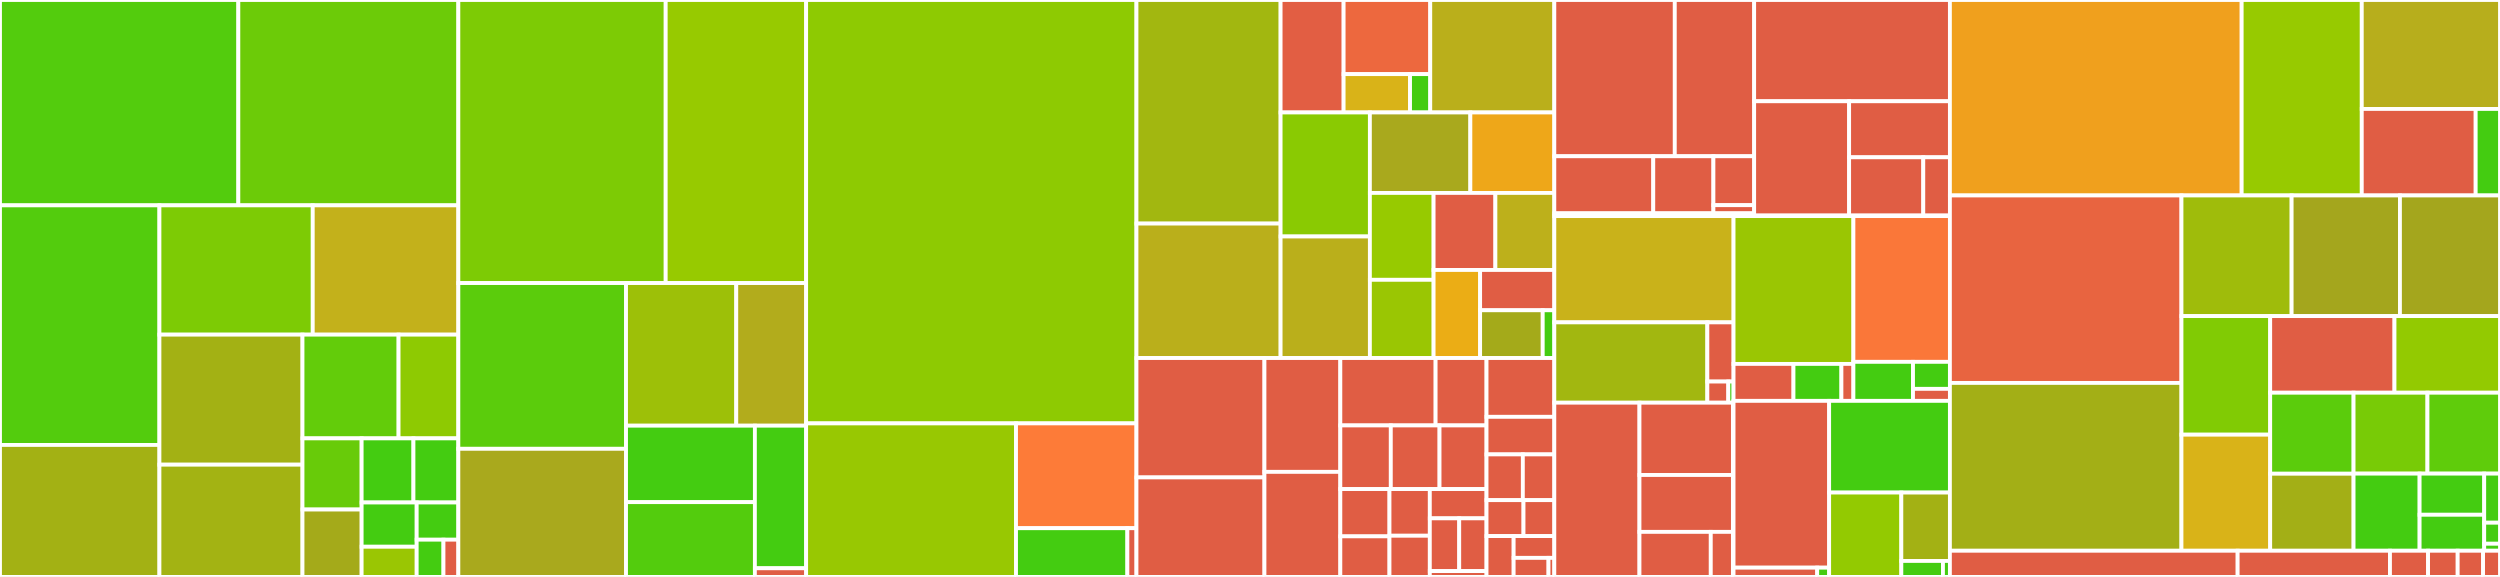 <svg baseProfile="full" width="650" height="150" viewBox="0 0 650 150" version="1.1"
xmlns="http://www.w3.org/2000/svg" xmlns:ev="http://www.w3.org/2001/xml-events"
xmlns:xlink="http://www.w3.org/1999/xlink">

<rect x="0" y="0" width="650" height="150" fill="#333333" stroke="none"/>

<style>rect.s{mask:url(#mask);}</style>
<defs>
  <pattern id="white" width="4" height="4" patternUnits="userSpaceOnUse" patternTransform="rotate(45)">
    <rect width="2" height="2" transform="translate(0,0)" fill="white"></rect>
  </pattern>
  <mask id="mask">
    <rect x="0" y="0" width="100%" height="100%" fill="url(#white)"></rect>
  </mask>
</defs>

<rect x="0" y="0" width="61.969" height="53.392" fill="#53cc0d" stroke="white" stroke-width="1" class=" tooltipped" data-content="lib/cusparse/generic.jl"><title>lib/cusparse/generic.jl</title></rect>
<rect x="61.969" y="0" width="57.202" height="53.392" fill="#6ccb08" stroke="white" stroke-width="1" class=" tooltipped" data-content="lib/cusparse/array.jl"><title>lib/cusparse/array.jl</title></rect>
<rect x="0" y="53.392" width="41.454" height="62.299" fill="#53cc0d" stroke="white" stroke-width="1" class=" tooltipped" data-content="lib/cusparse/conversions.jl"><title>lib/cusparse/conversions.jl</title></rect>
<rect x="0" y="115.691" width="41.454" height="34.309" fill="#a3b114" stroke="white" stroke-width="1" class=" tooltipped" data-content="lib/cusparse/interfaces.jl"><title>lib/cusparse/interfaces.jl</title></rect>
<rect x="41.454" y="53.392" width="39.86" height="33.615" fill="#7dcb05" stroke="white" stroke-width="1" class=" tooltipped" data-content="lib/cusparse/linalg.jl"><title>lib/cusparse/linalg.jl</title></rect>
<rect x="81.315" y="53.392" width="37.856" height="33.615" fill="#c3b11b" stroke="white" stroke-width="1" class=" tooltipped" data-content="lib/cusparse/broadcast.jl"><title>lib/cusparse/broadcast.jl</title></rect>
<rect x="41.454" y="87.007" width="37.195" height="33.811" fill="#a3b114" stroke="white" stroke-width="1" class=" tooltipped" data-content="lib/cusparse/helpers.jl"><title>lib/cusparse/helpers.jl</title></rect>
<rect x="41.454" y="120.818" width="37.195" height="29.182" fill="#a3b313" stroke="white" stroke-width="1" class=" tooltipped" data-content="lib/cusparse/preconditioners.jl"><title>lib/cusparse/preconditioners.jl</title></rect>
<rect x="78.649" y="87.007" width="24.979" height="26.97" fill="#63cc0a" stroke="white" stroke-width="1" class=" tooltipped" data-content="lib/cusparse/types.jl"><title>lib/cusparse/types.jl</title></rect>
<rect x="103.628" y="87.007" width="15.543" height="26.97" fill="#8eca02" stroke="white" stroke-width="1" class=" tooltipped" data-content="lib/cusparse/level2.jl"><title>lib/cusparse/level2.jl</title></rect>
<rect x="78.649" y="113.978" width="15.378" height="18.498" fill="#68cb09" stroke="white" stroke-width="1" class=" tooltipped" data-content="lib/cusparse/extra.jl"><title>lib/cusparse/extra.jl</title></rect>
<rect x="78.649" y="132.476" width="15.378" height="17.524" fill="#a4aa1a" stroke="white" stroke-width="1" class=" tooltipped" data-content="lib/cusparse/level3.jl"><title>lib/cusparse/level3.jl</title></rect>
<rect x="94.026" y="113.978" width="13.47" height="16.671" fill="#4c1" stroke="white" stroke-width="1" class=" tooltipped" data-content="lib/cusparse/reduce.jl"><title>lib/cusparse/reduce.jl</title></rect>
<rect x="107.497" y="113.978" width="11.674" height="16.671" fill="#4c1" stroke="white" stroke-width="1" class=" tooltipped" data-content="lib/cusparse/CUSPARSE.jl"><title>lib/cusparse/CUSPARSE.jl</title></rect>
<rect x="94.026" y="130.649" width="14.313" height="11.506" fill="#4c1" stroke="white" stroke-width="1" class=" tooltipped" data-content="lib/cusparse/batched.jl"><title>lib/cusparse/batched.jl</title></rect>
<rect x="94.026" y="142.155" width="14.313" height="7.845" fill="#9ac603" stroke="white" stroke-width="1" class=" tooltipped" data-content="lib/cusparse/util.jl"><title>lib/cusparse/util.jl</title></rect>
<rect x="108.339" y="130.649" width="10.831" height="9.675" fill="#4c1" stroke="white" stroke-width="1" class=" tooltipped" data-content="lib/cusparse/reorderings.jl"><title>lib/cusparse/reorderings.jl</title></rect>
<rect x="108.339" y="140.325" width="6.963" height="9.675" fill="#4c1" stroke="white" stroke-width="1" class=" tooltipped" data-content="lib/cusparse/management.jl"><title>lib/cusparse/management.jl</title></rect>
<rect x="115.302" y="140.325" width="3.868" height="9.675" fill="#e05d44" stroke="white" stroke-width="1" class=" tooltipped" data-content="lib/cusparse/error.jl"><title>lib/cusparse/error.jl</title></rect>
<rect x="119.171" y="0" width="53.91" height="73.593" fill="#7dcb05" stroke="white" stroke-width="1" class=" tooltipped" data-content="lib/cusolver/dense.jl"><title>lib/cusolver/dense.jl</title></rect>
<rect x="173.081" y="0" width="36.516" height="73.593" fill="#97ca00" stroke="white" stroke-width="1" class=" tooltipped" data-content="lib/cusolver/dense_generic.jl"><title>lib/cusolver/dense_generic.jl</title></rect>
<rect x="119.171" y="73.593" width="43.597" height="43.097" fill="#5bcc0c" stroke="white" stroke-width="1" class=" tooltipped" data-content="lib/cusolver/multigpu.jl"><title>lib/cusolver/multigpu.jl</title></rect>
<rect x="119.171" y="116.69" width="43.597" height="33.31" fill="#a9a91d" stroke="white" stroke-width="1" class=" tooltipped" data-content="lib/cusolver/linalg.jl"><title>lib/cusolver/linalg.jl</title></rect>
<rect x="162.767" y="73.593" width="28.663" height="37.085" fill="#9dc008" stroke="white" stroke-width="1" class=" tooltipped" data-content="lib/cusolver/sparse.jl"><title>lib/cusolver/sparse.jl</title></rect>
<rect x="191.43" y="73.593" width="18.167" height="37.085" fill="#b2ac1c" stroke="white" stroke-width="1" class=" tooltipped" data-content="lib/cusolver/CUSOLVER.jl"><title>lib/cusolver/CUSOLVER.jl</title></rect>
<rect x="162.767" y="110.677" width="33.504" height="19.885" fill="#4c1" stroke="white" stroke-width="1" class=" tooltipped" data-content="lib/cusolver/sparse_factorizations.jl"><title>lib/cusolver/sparse_factorizations.jl</title></rect>
<rect x="162.767" y="130.562" width="33.504" height="19.438" fill="#53cc0d" stroke="white" stroke-width="1" class=" tooltipped" data-content="lib/cusolver/base.jl"><title>lib/cusolver/base.jl</title></rect>
<rect x="196.271" y="110.677" width="13.325" height="37.076" fill="#4c1" stroke="white" stroke-width="1" class=" tooltipped" data-content="lib/cusolver/helpers.jl"><title>lib/cusolver/helpers.jl</title></rect>
<rect x="196.271" y="147.753" width="13.325" height="2.247" fill="#e05d44" stroke="white" stroke-width="1" class=" tooltipped" data-content="lib/cusolver/error.jl"><title>lib/cusolver/error.jl</title></rect>
<rect x="209.597" y="0" width="85.885" height="110.081" fill="#8eca02" stroke="white" stroke-width="1" class=" tooltipped" data-content="lib/cublas/wrappers.jl"><title>lib/cublas/wrappers.jl</title></rect>
<rect x="209.597" y="110.081" width="54.569" height="39.919" fill="#98c802" stroke="white" stroke-width="1" class=" tooltipped" data-content="lib/cublas/linalg.jl"><title>lib/cublas/linalg.jl</title></rect>
<rect x="264.166" y="110.081" width="31.316" height="27.25" fill="#fd7b38" stroke="white" stroke-width="1" class=" tooltipped" data-content="lib/cublas/CUBLAS.jl"><title>lib/cublas/CUBLAS.jl</title></rect>
<rect x="264.166" y="137.331" width="28.953" height="12.669" fill="#4c1" stroke="white" stroke-width="1" class=" tooltipped" data-content="lib/cublas/util.jl"><title>lib/cublas/util.jl</title></rect>
<rect x="293.118" y="137.331" width="2.363" height="12.669" fill="#e05d44" stroke="white" stroke-width="1" class=" tooltipped" data-content="lib/cublas/error.jl"><title>lib/cublas/error.jl</title></rect>
<rect x="295.482" y="0" width="37.474" height="58.129" fill="#a2b710" stroke="white" stroke-width="1" class=" tooltipped" data-content="lib/cudadrv/memory.jl"><title>lib/cudadrv/memory.jl</title></rect>
<rect x="295.482" y="58.129" width="37.474" height="34.957" fill="#baaf1b" stroke="white" stroke-width="1" class=" tooltipped" data-content="lib/cudadrv/state.jl"><title>lib/cudadrv/state.jl</title></rect>
<rect x="332.955" y="0" width="16.384" height="29.241" fill="#e25e43" stroke="white" stroke-width="1" class=" tooltipped" data-content="lib/cudadrv/module/linker.jl"><title>lib/cudadrv/module/linker.jl</title></rect>
<rect x="349.339" y="0" width="22.528" height="19.272" fill="#ed683e" stroke="white" stroke-width="1" class=" tooltipped" data-content="lib/cudadrv/module/jit.jl"><title>lib/cudadrv/module/jit.jl</title></rect>
<rect x="349.339" y="19.272" width="17.271" height="9.968" fill="#d9b318" stroke="white" stroke-width="1" class=" tooltipped" data-content="lib/cudadrv/module/global.jl"><title>lib/cudadrv/module/global.jl</title></rect>
<rect x="366.611" y="19.272" width="5.256" height="9.968" fill="#4c1" stroke="white" stroke-width="1" class=" tooltipped" data-content="lib/cudadrv/module/function.jl"><title>lib/cudadrv/module/function.jl</title></rect>
<rect x="371.867" y="0" width="32.256" height="29.241" fill="#baaf1b" stroke="white" stroke-width="1" class=" tooltipped" data-content="lib/cudadrv/context.jl"><title>lib/cudadrv/context.jl</title></rect>
<rect x="332.955" y="29.241" width="23.214" height="32.245" fill="#8aca02" stroke="white" stroke-width="1" class=" tooltipped" data-content="lib/cudadrv/synchronization.jl"><title>lib/cudadrv/synchronization.jl</title></rect>
<rect x="332.955" y="61.486" width="23.214" height="31.601" fill="#baaf1b" stroke="white" stroke-width="1" class=" tooltipped" data-content="lib/cudadrv/execution.jl"><title>lib/cudadrv/execution.jl</title></rect>
<rect x="356.17" y="29.241" width="26.124" height="20.918" fill="#a9a91d" stroke="white" stroke-width="1" class=" tooltipped" data-content="lib/cudadrv/devices.jl"><title>lib/cudadrv/devices.jl</title></rect>
<rect x="382.293" y="29.241" width="21.829" height="20.918" fill="#eea719" stroke="white" stroke-width="1" class=" tooltipped" data-content="lib/cudadrv/graph.jl"><title>lib/cudadrv/graph.jl</title></rect>
<rect x="356.17" y="50.159" width="16.566" height="22.594" fill="#97ca00" stroke="white" stroke-width="1" class=" tooltipped" data-content="lib/cudadrv/stream.jl"><title>lib/cudadrv/stream.jl</title></rect>
<rect x="356.17" y="72.752" width="16.566" height="20.334" fill="#9ac603" stroke="white" stroke-width="1" class=" tooltipped" data-content="lib/cudadrv/events.jl"><title>lib/cudadrv/events.jl</title></rect>
<rect x="372.735" y="50.159" width="16.067" height="20.033" fill="#e05d44" stroke="white" stroke-width="1" class=" tooltipped" data-content="lib/cudadrv/version.jl"><title>lib/cudadrv/version.jl</title></rect>
<rect x="388.803" y="50.159" width="15.32" height="20.033" fill="#bdb01b" stroke="white" stroke-width="1" class=" tooltipped" data-content="lib/cudadrv/pool.jl"><title>lib/cudadrv/pool.jl</title></rect>
<rect x="372.735" y="70.192" width="12.097" height="22.895" fill="#ebad15" stroke="white" stroke-width="1" class=" tooltipped" data-content="lib/cudadrv/module.jl"><title>lib/cudadrv/module.jl</title></rect>
<rect x="384.833" y="70.192" width="19.29" height="10.477" fill="#e05d44" stroke="white" stroke-width="1" class=" tooltipped" data-content="lib/cudadrv/error.jl"><title>lib/cudadrv/error.jl</title></rect>
<rect x="384.833" y="80.669" width="16.276" height="12.418" fill="#a4aa1a" stroke="white" stroke-width="1" class=" tooltipped" data-content="lib/cudadrv/occupancy.jl"><title>lib/cudadrv/occupancy.jl</title></rect>
<rect x="401.109" y="80.669" width="3.014" height="12.418" fill="#4c1" stroke="white" stroke-width="1" class=" tooltipped" data-content="lib/cudadrv/types.jl"><title>lib/cudadrv/types.jl</title></rect>
<rect x="295.482" y="93.087" width="33.276" height="31.044" fill="#e05d44" stroke="white" stroke-width="1" class=" tooltipped" data-content="lib/cudnn/src/convolution.jl"><title>lib/cudnn/src/convolution.jl</title></rect>
<rect x="295.482" y="124.13" width="33.276" height="25.87" fill="#e05d44" stroke="white" stroke-width="1" class=" tooltipped" data-content="lib/cudnn/src/rnn.jl"><title>lib/cudnn/src/rnn.jl</title></rect>
<rect x="328.758" y="93.087" width="19.729" height="29.595" fill="#e05d44" stroke="white" stroke-width="1" class=" tooltipped" data-content="lib/cudnn/src/multiheadattn.jl"><title>lib/cudnn/src/multiheadattn.jl</title></rect>
<rect x="328.758" y="122.682" width="19.729" height="27.318" fill="#e05d44" stroke="white" stroke-width="1" class=" tooltipped" data-content="lib/cudnn/src/cuDNN.jl"><title>lib/cudnn/src/cuDNN.jl</title></rect>
<rect x="348.487" y="93.087" width="24.771" height="17.527" fill="#e05d44" stroke="white" stroke-width="1" class=" tooltipped" data-content="lib/cudnn/src/tensor.jl"><title>lib/cudnn/src/tensor.jl</title></rect>
<rect x="373.258" y="93.087" width="13.24" height="17.527" fill="#e05d44" stroke="white" stroke-width="1" class=" tooltipped" data-content="lib/cudnn/src/dropout.jl"><title>lib/cudnn/src/dropout.jl</title></rect>
<rect x="348.487" y="110.614" width="13.123" height="16.542" fill="#e05d44" stroke="white" stroke-width="1" class=" tooltipped" data-content="lib/cudnn/src/reduce.jl"><title>lib/cudnn/src/reduce.jl</title></rect>
<rect x="361.61" y="110.614" width="12.67" height="16.542" fill="#e05d44" stroke="white" stroke-width="1" class=" tooltipped" data-content="lib/cudnn/src/normalization.jl"><title>lib/cudnn/src/normalization.jl</title></rect>
<rect x="374.28" y="110.614" width="12.218" height="16.542" fill="#e05d44" stroke="white" stroke-width="1" class=" tooltipped" data-content="lib/cudnn/src/pooling.jl"><title>lib/cudnn/src/pooling.jl</title></rect>
<rect x="348.487" y="127.156" width="12.78" height="12.301" fill="#e05d44" stroke="white" stroke-width="1" class=" tooltipped" data-content="lib/cudnn/src/util.jl"><title>lib/cudnn/src/util.jl</title></rect>
<rect x="348.487" y="139.457" width="12.78" height="10.543" fill="#e05d44" stroke="white" stroke-width="1" class=" tooltipped" data-content="lib/cudnn/src/base.jl"><title>lib/cudnn/src/base.jl</title></rect>
<rect x="361.267" y="127.156" width="10.486" height="12.136" fill="#e05d44" stroke="white" stroke-width="1" class=" tooltipped" data-content="lib/cudnn/src/optensor.jl"><title>lib/cudnn/src/optensor.jl</title></rect>
<rect x="361.267" y="139.292" width="10.486" height="10.708" fill="#e05d44" stroke="white" stroke-width="1" class=" tooltipped" data-content="lib/cudnn/src/descriptors.jl"><title>lib/cudnn/src/descriptors.jl</title></rect>
<rect x="371.753" y="127.156" width="14.746" height="7.615" fill="#e05d44" stroke="white" stroke-width="1" class=" tooltipped" data-content="lib/cudnn/src/inplace.jl"><title>lib/cudnn/src/inplace.jl</title></rect>
<rect x="371.753" y="134.771" width="7.646" height="13.706" fill="#e05d44" stroke="white" stroke-width="1" class=" tooltipped" data-content="lib/cudnn/src/activation.jl"><title>lib/cudnn/src/activation.jl</title></rect>
<rect x="379.398" y="134.771" width="7.1" height="13.706" fill="#e05d44" stroke="white" stroke-width="1" class=" tooltipped" data-content="lib/cudnn/src/softmax.jl"><title>lib/cudnn/src/softmax.jl</title></rect>
<rect x="371.753" y="148.477" width="14.746" height="1.523" fill="#e05d44" stroke="white" stroke-width="1" class=" tooltipped" data-content="lib/cudnn/src/error.jl"><title>lib/cudnn/src/error.jl</title></rect>
<rect x="386.498" y="93.087" width="17.625" height="15.29" fill="#e05d44" stroke="white" stroke-width="1" class=" tooltipped" data-content="lib/cudnn/test/convolution.jl"><title>lib/cudnn/test/convolution.jl</title></rect>
<rect x="386.498" y="108.377" width="17.625" height="9.769" fill="#e05d44" stroke="white" stroke-width="1" class=" tooltipped" data-content="lib/cudnn/test/pooling.jl"><title>lib/cudnn/test/pooling.jl</title></rect>
<rect x="386.498" y="118.146" width="9.442" height="11.892" fill="#e05d44" stroke="white" stroke-width="1" class=" tooltipped" data-content="lib/cudnn/test/rnn.jl"><title>lib/cudnn/test/rnn.jl</title></rect>
<rect x="395.94" y="118.146" width="8.183" height="11.892" fill="#e05d44" stroke="white" stroke-width="1" class=" tooltipped" data-content="lib/cudnn/test/softmax.jl"><title>lib/cudnn/test/softmax.jl</title></rect>
<rect x="386.498" y="130.038" width="9.613" height="9.344" fill="#e05d44" stroke="white" stroke-width="1" class=" tooltipped" data-content="lib/cudnn/test/normalization.jl"><title>lib/cudnn/test/normalization.jl</title></rect>
<rect x="396.112" y="130.038" width="8.011" height="9.344" fill="#e05d44" stroke="white" stroke-width="1" class=" tooltipped" data-content="lib/cudnn/test/activation.jl"><title>lib/cudnn/test/activation.jl</title></rect>
<rect x="386.498" y="139.382" width="7.05" height="10.618" fill="#e05d44" stroke="white" stroke-width="1" class=" tooltipped" data-content="lib/cudnn/test/reduce.jl"><title>lib/cudnn/test/reduce.jl</title></rect>
<rect x="393.548" y="139.382" width="10.575" height="5.663" fill="#e05d44" stroke="white" stroke-width="1" class=" tooltipped" data-content="lib/cudnn/test/optensor.jl"><title>lib/cudnn/test/optensor.jl</title></rect>
<rect x="393.548" y="145.045" width="9.064" height="4.955" fill="#e05d44" stroke="white" stroke-width="1" class=" tooltipped" data-content="lib/cudnn/test/multiheadattn.jl"><title>lib/cudnn/test/multiheadattn.jl</title></rect>
<rect x="402.612" y="145.045" width="1.511" height="4.955" fill="#e05d44" stroke="white" stroke-width="1" class=" tooltipped" data-content="lib/cudnn/test/runtests.jl"><title>lib/cudnn/test/runtests.jl</title></rect>
<rect x="404.123" y="0" width="31.323" height="40.627" fill="#e05d44" stroke="white" stroke-width="1" class=" tooltipped" data-content="lib/cutensor/src/operations.jl"><title>lib/cutensor/src/operations.jl</title></rect>
<rect x="435.446" y="0" width="20.636" height="40.627" fill="#e05d44" stroke="white" stroke-width="1" class=" tooltipped" data-content="lib/cutensor/src/types.jl"><title>lib/cutensor/src/types.jl</title></rect>
<rect x="404.123" y="40.627" width="25.727" height="14.839" fill="#e05d44" stroke="white" stroke-width="1" class=" tooltipped" data-content="lib/cutensor/src/cuTENSOR.jl"><title>lib/cutensor/src/cuTENSOR.jl</title></rect>
<rect x="429.85" y="40.627" width="15.638" height="14.839" fill="#e05d44" stroke="white" stroke-width="1" class=" tooltipped" data-content="lib/cutensor/src/interfaces.jl"><title>lib/cutensor/src/interfaces.jl</title></rect>
<rect x="445.488" y="40.627" width="10.594" height="12.719" fill="#e05d44" stroke="white" stroke-width="1" class=" tooltipped" data-content="lib/cutensor/src/utils.jl"><title>lib/cutensor/src/utils.jl</title></rect>
<rect x="445.488" y="53.346" width="10.594" height="2.12" fill="#e05d44" stroke="white" stroke-width="1" class=" tooltipped" data-content="lib/cutensor/src/error.jl"><title>lib/cutensor/src/error.jl</title></rect>
<rect x="404.123" y="55.466" width="51.959" height="0.72" fill="#e05d44" stroke="white" stroke-width="1" class=" tooltipped" data-content="lib/cutensor/test/runtests.jl"><title>lib/cutensor/test/runtests.jl</title></rect>
<rect x="456.082" y="0" width="50.893" height="26.328" fill="#e05d44" stroke="white" stroke-width="1" class=" tooltipped" data-content="lib/cutensornet/src/types.jl"><title>lib/cutensornet/src/types.jl</title></rect>
<rect x="456.082" y="26.328" width="24.691" height="29.711" fill="#e05d44" stroke="white" stroke-width="1" class=" tooltipped" data-content="lib/cutensornet/src/tensornet.jl"><title>lib/cutensornet/src/tensornet.jl</title></rect>
<rect x="480.773" y="26.328" width="26.202" height="14.57" fill="#e05d44" stroke="white" stroke-width="1" class=" tooltipped" data-content="lib/cutensornet/src/cuTensorNet.jl"><title>lib/cutensornet/src/cuTensorNet.jl</title></rect>
<rect x="480.773" y="40.898" width="19.281" height="15.141" fill="#e05d44" stroke="white" stroke-width="1" class=" tooltipped" data-content="lib/cutensornet/src/error.jl"><title>lib/cutensornet/src/error.jl</title></rect>
<rect x="500.054" y="40.898" width="6.921" height="15.141" fill="#e05d44" stroke="white" stroke-width="1" class=" tooltipped" data-content="lib/cutensornet/src/wrappers.jl"><title>lib/cutensornet/src/wrappers.jl</title></rect>
<rect x="456.082" y="56.039" width="50.893" height="0.147" fill="#e05d44" stroke="white" stroke-width="1" class=" tooltipped" data-content="lib/cutensornet/test/runtests.jl"><title>lib/cutensornet/test/runtests.jl</title></rect>
<rect x="404.123" y="56.186" width="46.599" height="27.63" fill="#c9b21a" stroke="white" stroke-width="1" class=" tooltipped" data-content="lib/cufft/fft.jl"><title>lib/cufft/fft.jl</title></rect>
<rect x="404.123" y="83.816" width="39.788" height="20.883" fill="#a2b710" stroke="white" stroke-width="1" class=" tooltipped" data-content="lib/cufft/wrappers.jl"><title>lib/cufft/wrappers.jl</title></rect>
<rect x="443.911" y="83.816" width="6.811" height="15.388" fill="#e05d44" stroke="white" stroke-width="1" class=" tooltipped" data-content="lib/cufft/util.jl"><title>lib/cufft/util.jl</title></rect>
<rect x="443.911" y="99.204" width="5.448" height="5.496" fill="#e05d44" stroke="white" stroke-width="1" class=" tooltipped" data-content="lib/cufft/error.jl"><title>lib/cufft/error.jl</title></rect>
<rect x="449.359" y="99.204" width="1.362" height="5.496" fill="#4c1" stroke="white" stroke-width="1" class=" tooltipped" data-content="lib/cufft/CUFFT.jl"><title>lib/cufft/CUFFT.jl</title></rect>
<rect x="404.123" y="104.7" width="22.143" height="45.3" fill="#e05d44" stroke="white" stroke-width="1" class=" tooltipped" data-content="lib/custatevec/src/statevec.jl"><title>lib/custatevec/src/statevec.jl</title></rect>
<rect x="426.265" y="104.7" width="24.291" height="18.798" fill="#e05d44" stroke="white" stroke-width="1" class=" tooltipped" data-content="lib/custatevec/src/cuStateVec.jl"><title>lib/custatevec/src/cuStateVec.jl</title></rect>
<rect x="426.265" y="123.498" width="24.291" height="14.792" fill="#e05d44" stroke="white" stroke-width="1" class=" tooltipped" data-content="lib/custatevec/src/types.jl"><title>lib/custatevec/src/types.jl</title></rect>
<rect x="426.265" y="138.29" width="18.538" height="11.71" fill="#e05d44" stroke="white" stroke-width="1" class=" tooltipped" data-content="lib/custatevec/src/error.jl"><title>lib/custatevec/src/error.jl</title></rect>
<rect x="444.803" y="138.29" width="5.753" height="11.71" fill="#e05d44" stroke="white" stroke-width="1" class=" tooltipped" data-content="lib/custatevec/src/wrappers.jl"><title>lib/custatevec/src/wrappers.jl</title></rect>
<rect x="450.556" y="104.7" width="0.165" height="45.3" fill="#e05d44" stroke="white" stroke-width="1" class=" tooltipped" data-content="lib/custatevec/test/runtests.jl"><title>lib/custatevec/test/runtests.jl</title></rect>
<rect x="450.722" y="56.186" width="31.165" height="38.43" fill="#9ac603" stroke="white" stroke-width="1" class=" tooltipped" data-content="lib/nvml/device.jl"><title>lib/nvml/device.jl</title></rect>
<rect x="450.722" y="94.617" width="15.583" height="9.608" fill="#e05d44" stroke="white" stroke-width="1" class=" tooltipped" data-content="lib/nvml/NVML.jl"><title>lib/nvml/NVML.jl</title></rect>
<rect x="466.304" y="94.617" width="12.466" height="9.608" fill="#4c1" stroke="white" stroke-width="1" class=" tooltipped" data-content="lib/nvml/system.jl"><title>lib/nvml/system.jl</title></rect>
<rect x="478.77" y="94.617" width="3.117" height="9.608" fill="#e05d44" stroke="white" stroke-width="1" class=" tooltipped" data-content="lib/nvml/error.jl"><title>lib/nvml/error.jl</title></rect>
<rect x="481.887" y="56.186" width="25.088" height="37.893" fill="#fa7739" stroke="white" stroke-width="1" class=" tooltipped" data-content="lib/curand/random.jl"><title>lib/curand/random.jl</title></rect>
<rect x="481.887" y="94.08" width="15.496" height="10.145" fill="#4c1" stroke="white" stroke-width="1" class=" tooltipped" data-content="lib/curand/CURAND.jl"><title>lib/curand/CURAND.jl</title></rect>
<rect x="497.383" y="94.08" width="9.593" height="7.023" fill="#4c1" stroke="white" stroke-width="1" class=" tooltipped" data-content="lib/curand/wrappers.jl"><title>lib/curand/wrappers.jl</title></rect>
<rect x="497.383" y="101.103" width="9.593" height="3.121" fill="#e05d44" stroke="white" stroke-width="1" class=" tooltipped" data-content="lib/curand/error.jl"><title>lib/curand/error.jl</title></rect>
<rect x="450.722" y="104.224" width="24.856" height="43.367" fill="#e05d44" stroke="white" stroke-width="1" class=" tooltipped" data-content="lib/cupti/wrappers.jl"><title>lib/cupti/wrappers.jl</title></rect>
<rect x="450.722" y="147.591" width="21.749" height="2.409" fill="#e05d44" stroke="white" stroke-width="1" class=" tooltipped" data-content="lib/cupti/error.jl"><title>lib/cupti/error.jl</title></rect>
<rect x="472.471" y="147.591" width="3.107" height="2.409" fill="#4c1" stroke="white" stroke-width="1" class=" tooltipped" data-content="lib/cupti/CUPTI.jl"><title>lib/cupti/CUPTI.jl</title></rect>
<rect x="475.578" y="104.224" width="31.397" height="23.842" fill="#4c1" stroke="white" stroke-width="1" class=" tooltipped" data-content="lib/library_types.jl"><title>lib/library_types.jl</title></rect>
<rect x="475.578" y="128.066" width="18.77" height="21.934" fill="#93ca01" stroke="white" stroke-width="1" class=" tooltipped" data-content="lib/utils/cache.jl"><title>lib/utils/cache.jl</title></rect>
<rect x="494.348" y="128.066" width="12.627" height="17.784" fill="#a3b114" stroke="white" stroke-width="1" class=" tooltipped" data-content="lib/utils/call.jl"><title>lib/utils/call.jl</title></rect>
<rect x="494.348" y="145.85" width="10.823" height="4.15" fill="#4c1" stroke="white" stroke-width="1" class=" tooltipped" data-content="lib/utils/struct_size.jl"><title>lib/utils/struct_size.jl</title></rect>
<rect x="505.171" y="145.85" width="1.804" height="4.15" fill="#4c1" stroke="white" stroke-width="1" class=" tooltipped" data-content="lib/utils/APIUtils.jl"><title>lib/utils/APIUtils.jl</title></rect>
<rect x="506.975" y="0" width="75.858" height="50.82" fill="#f0a01d" stroke="white" stroke-width="1" class=" tooltipped" data-content="src/profile.jl"><title>src/profile.jl</title></rect>
<rect x="582.833" y="0" width="31.227" height="50.82" fill="#97ca00" stroke="white" stroke-width="1" class=" tooltipped" data-content="src/compiler/compilation.jl"><title>src/compiler/compilation.jl</title></rect>
<rect x="614.06" y="0" width="35.94" height="28.326" fill="#b7ae1c" stroke="white" stroke-width="1" class=" tooltipped" data-content="src/compiler/execution.jl"><title>src/compiler/execution.jl</title></rect>
<rect x="614.06" y="28.326" width="29.618" height="22.494" fill="#e05d44" stroke="white" stroke-width="1" class=" tooltipped" data-content="src/compiler/reflection.jl"><title>src/compiler/reflection.jl</title></rect>
<rect x="643.677" y="28.326" width="6.323" height="22.494" fill="#4c1" stroke="white" stroke-width="1" class=" tooltipped" data-content="src/compiler/exceptions.jl"><title>src/compiler/exceptions.jl</title></rect>
<rect x="506.975" y="50.82" width="60.208" height="48.737" fill="#e86440" stroke="white" stroke-width="1" class=" tooltipped" data-content="src/memory.jl"><title>src/memory.jl</title></rect>
<rect x="506.975" y="99.557" width="60.208" height="43.639" fill="#a3af16" stroke="white" stroke-width="1" class=" tooltipped" data-content="src/array.jl"><title>src/array.jl</title></rect>
<rect x="567.183" y="50.82" width="28.64" height="31.364" fill="#9fbc0b" stroke="white" stroke-width="1" class=" tooltipped" data-content="src/random.jl"><title>src/random.jl</title></rect>
<rect x="595.823" y="50.82" width="28.162" height="31.364" fill="#a4a61d" stroke="white" stroke-width="1" class=" tooltipped" data-content="src/texture.jl"><title>src/texture.jl</title></rect>
<rect x="623.986" y="50.82" width="26.014" height="31.364" fill="#a4a61d" stroke="white" stroke-width="1" class=" tooltipped" data-content="src/sorting.jl"><title>src/sorting.jl</title></rect>
<rect x="567.183" y="82.184" width="23.066" height="30.83" fill="#81cb04" stroke="white" stroke-width="1" class=" tooltipped" data-content="src/CUDAKernels.jl"><title>src/CUDAKernels.jl</title></rect>
<rect x="567.183" y="113.015" width="23.066" height="30.181" fill="#d9b318" stroke="white" stroke-width="1" class=" tooltipped" data-content="src/utilities.jl"><title>src/utilities.jl</title></rect>
<rect x="590.249" y="82.184" width="32.318" height="19.92" fill="#e05d44" stroke="white" stroke-width="1" class=" tooltipped" data-content="src/initialization.jl"><title>src/initialization.jl</title></rect>
<rect x="622.567" y="82.184" width="27.433" height="19.92" fill="#93ca01" stroke="white" stroke-width="1" class=" tooltipped" data-content="src/refpointer.jl"><title>src/refpointer.jl</title></rect>
<rect x="590.249" y="102.104" width="21.678" height="21.064" fill="#5bcc0c" stroke="white" stroke-width="1" class=" tooltipped" data-content="src/mapreduce.jl"><title>src/mapreduce.jl</title></rect>
<rect x="590.249" y="123.168" width="21.678" height="20.028" fill="#a3af16" stroke="white" stroke-width="1" class=" tooltipped" data-content="src/pointer.jl"><title>src/pointer.jl</title></rect>
<rect x="611.927" y="102.104" width="19.214" height="21.038" fill="#78cb06" stroke="white" stroke-width="1" class=" tooltipped" data-content="src/reverse.jl"><title>src/reverse.jl</title></rect>
<rect x="631.141" y="102.104" width="18.859" height="21.038" fill="#5fcc0b" stroke="white" stroke-width="1" class=" tooltipped" data-content="src/compatibility.jl"><title>src/compatibility.jl</title></rect>
<rect x="611.927" y="123.142" width="17.17" height="20.054" fill="#4c1" stroke="white" stroke-width="1" class=" tooltipped" data-content="src/accumulate.jl"><title>src/accumulate.jl</title></rect>
<rect x="629.097" y="123.142" width="16.797" height="10.696" fill="#4c1" stroke="white" stroke-width="1" class=" tooltipped" data-content="src/iterator.jl"><title>src/iterator.jl</title></rect>
<rect x="629.097" y="133.837" width="16.797" height="9.359" fill="#4c1" stroke="white" stroke-width="1" class=" tooltipped" data-content="src/indexing.jl"><title>src/indexing.jl</title></rect>
<rect x="645.894" y="123.142" width="4.106" height="12.762" fill="#4c1" stroke="white" stroke-width="1" class=" tooltipped" data-content="src/broadcast.jl"><title>src/broadcast.jl</title></rect>
<rect x="645.894" y="135.904" width="4.106" height="5.469" fill="#4c1" stroke="white" stroke-width="1" class=" tooltipped" data-content="src/CUDA.jl"><title>src/CUDA.jl</title></rect>
<rect x="645.894" y="141.373" width="4.106" height="1.823" fill="#4c1" stroke="white" stroke-width="1" class=" tooltipped" data-content="src/debug.jl"><title>src/debug.jl</title></rect>
<rect x="506.975" y="143.196" width="74.813" height="6.804" fill="#e05d44" stroke="white" stroke-width="1" class=" tooltipped" data-content="examples/pairwise.jl"><title>examples/pairwise.jl</title></rect>
<rect x="581.788" y="143.196" width="39.607" height="6.804" fill="#e05d44" stroke="white" stroke-width="1" class=" tooltipped" data-content="examples/peakflops.jl"><title>examples/peakflops.jl</title></rect>
<rect x="621.395" y="143.196" width="9.902" height="6.804" fill="#e05d44" stroke="white" stroke-width="1" class=" tooltipped" data-content="examples/wmma/high-level.jl"><title>examples/wmma/high-level.jl</title></rect>
<rect x="631.297" y="143.196" width="7.701" height="6.804" fill="#e05d44" stroke="white" stroke-width="1" class=" tooltipped" data-content="examples/wmma/low-level.jl"><title>examples/wmma/low-level.jl</title></rect>
<rect x="638.998" y="143.196" width="6.601" height="6.804" fill="#e05d44" stroke="white" stroke-width="1" class=" tooltipped" data-content="examples/hello_world.jl"><title>examples/hello_world.jl</title></rect>
<rect x="645.599" y="143.196" width="4.401" height="6.804" fill="#e05d44" stroke="white" stroke-width="1" class=" tooltipped" data-content="examples/vadd.jl"><title>examples/vadd.jl</title></rect>
</svg>